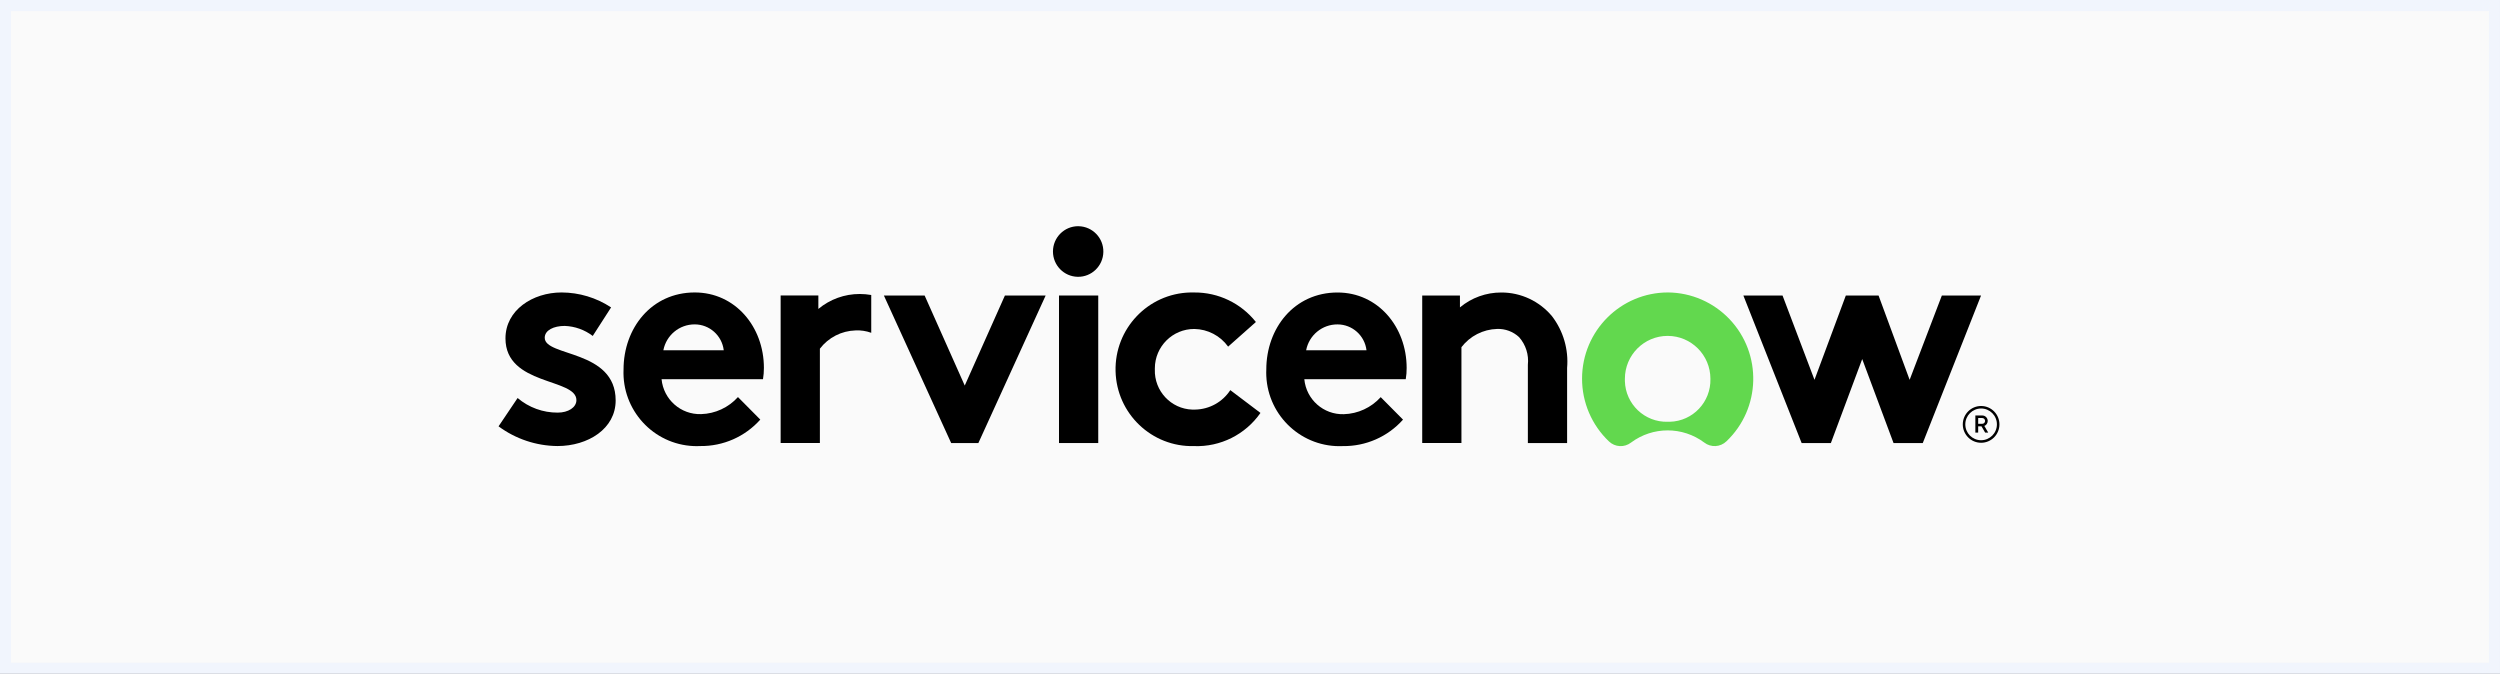 <svg xmlns="http://www.w3.org/2000/svg" width="282" height="76" viewBox="0 0 282 76" fill="none"><rect x="0" y="0" width="282" height="76" fill="#808080" stroke="none"/><rect x="0.622" y="0.622" width="280.755" height="74.755" fill="#FAFAFA" stroke="#F1F5FD" stroke-width="1.245"></rect><g clip-path="url(#clip0_5003_358)"><path fill-rule="evenodd" clip-rule="evenodd" d="M96.977 33.162C95.274 33.159 93.621 33.756 92.311 34.848V33.331H88.056V49.972H92.483V39.333C93.445 38.075 94.92 37.318 96.501 37.272C97.106 37.242 97.707 37.331 98.276 37.541V33.275C97.846 33.202 97.413 33.162 96.977 33.162Z" fill="black"></path><path fill-rule="evenodd" clip-rule="evenodd" d="M58.386 44.896C59.649 45.968 61.253 46.553 62.909 46.543C64.1 46.543 65.019 45.959 65.019 45.135C65.019 42.629 57.017 43.522 57.017 38.171C57.017 34.981 60.082 32.989 63.349 32.989C65.333 32.996 67.274 33.58 68.931 34.676L66.861 37.895C65.948 37.198 64.84 36.803 63.693 36.764C62.466 36.764 61.445 37.245 61.445 38.101C61.445 40.262 69.446 39.406 69.446 45.169C69.446 48.358 66.345 50.314 62.876 50.314C60.486 50.291 58.161 49.514 56.237 48.09L58.386 44.896Z" fill="black"></path><path fill-rule="evenodd" clip-rule="evenodd" d="M86.168 41.497C86.168 36.866 82.938 32.989 78.371 32.989C73.468 32.989 70.336 37.036 70.336 41.67C70.141 46.251 73.686 50.124 78.249 50.317C78.493 50.327 78.742 50.327 78.986 50.314C81.569 50.347 84.039 49.261 85.761 47.33L83.242 44.79C82.174 45.972 80.676 46.666 79.089 46.712C76.797 46.788 74.843 45.062 74.625 42.772H86.066C86.135 42.354 86.168 41.925 86.168 41.497ZM74.827 39.509C75.154 37.809 76.642 36.581 78.368 36.591C80.034 36.594 81.44 37.846 81.638 39.509H74.827Z" fill="black"></path><path fill-rule="evenodd" clip-rule="evenodd" d="M108.824 43.492L113.354 33.334H117.95L110.359 49.978H107.293L99.702 33.334H104.298L108.824 43.492Z" fill="black"></path><path fill-rule="evenodd" clip-rule="evenodd" d="M121.667 25.518C123.238 25.548 124.488 26.849 124.458 28.422C124.428 29.999 123.132 31.254 121.565 31.224C120.014 31.194 118.774 29.926 118.774 28.369C118.774 26.793 120.047 25.515 121.618 25.515L121.667 25.518Z" fill="black"></path><path d="M123.882 33.334H119.455V49.975H123.882V33.334Z" fill="black"></path><path fill-rule="evenodd" clip-rule="evenodd" d="M142.181 46.578C140.478 49.022 137.654 50.432 134.685 50.319C129.92 50.442 125.955 46.661 125.836 41.875C125.714 37.091 129.48 33.111 134.248 32.992C134.404 32.988 134.562 32.988 134.718 32.992C137.419 32.972 139.982 34.2 141.665 36.321L138.533 39.1C137.647 37.868 136.232 37.131 134.721 37.108C132.271 37.098 130.277 39.083 130.267 41.543V41.672C130.188 44.096 132.082 46.124 134.493 46.203L134.83 46.2C136.427 46.167 137.905 45.347 138.778 44.006L142.181 46.578Z" fill="black"></path><path fill-rule="evenodd" clip-rule="evenodd" d="M158.26 47.334C156.538 49.266 154.068 50.352 151.485 50.319C146.922 50.531 143.05 46.992 142.839 42.412C142.829 42.166 142.826 41.92 142.839 41.675C142.839 37.041 145.97 32.994 150.874 32.994C155.437 32.994 158.67 36.871 158.67 41.502C158.674 41.927 158.641 42.352 158.568 42.773H147.127C147.342 45.064 149.296 46.793 151.588 46.72C153.175 46.674 154.676 45.98 155.744 44.798L158.26 47.334ZM154.141 39.51C153.942 37.847 152.54 36.596 150.874 36.593C149.148 36.583 147.66 37.807 147.332 39.51H154.141Z" fill="black"></path><path fill-rule="evenodd" clip-rule="evenodd" d="M160.426 49.977V33.336H164.682V34.674C165.991 33.582 167.644 32.988 169.347 32.994C171.556 32.988 173.652 33.97 175.068 35.67C176.341 37.333 176.949 39.417 176.77 41.509V49.977H172.343V41.154C172.469 40.018 172.108 38.883 171.354 38.03C170.68 37.403 169.787 37.071 168.868 37.104C167.287 37.15 165.813 37.907 164.85 39.162V49.973H160.426V49.977Z" fill="black"></path><path fill-rule="evenodd" clip-rule="evenodd" d="M188.167 32.989C182.814 32.979 178.466 37.325 178.456 42.699C178.449 45.381 179.547 47.947 181.491 49.793C182.176 50.447 183.234 50.503 183.981 49.922C186.435 48.09 189.791 48.09 192.244 49.922C192.998 50.503 194.066 50.44 194.747 49.776C198.629 46.078 198.791 39.917 195.108 36.02C193.296 34.108 190.793 33.013 188.167 32.989ZM188.111 47.575C185.516 47.645 183.356 45.59 183.287 42.984V42.732C183.287 40.056 185.446 37.889 188.111 37.889C190.776 37.889 192.935 40.056 192.935 42.732C193.005 45.338 190.958 47.505 188.362 47.575H188.111Z" fill="#62D84E"></path><path fill-rule="evenodd" clip-rule="evenodd" d="M206.522 49.978H203.226L196.652 33.334H201.07L204.674 42.844L208.209 33.334H211.902L215.407 42.844L219.041 33.334H223.462L216.888 49.978H213.592L210.057 40.501L206.522 49.978Z" fill="black"></path><path d="M223.511 48.09H223.138V48.794H222.82V46.865H223.597C223.938 46.865 224.212 47.141 224.216 47.479V47.486C224.212 47.732 224.064 47.954 223.835 48.047L224.272 48.797H223.925L223.511 48.09ZM223.138 47.805H223.594C223.773 47.805 223.918 47.659 223.918 47.479C223.918 47.3 223.773 47.154 223.594 47.154H223.141L223.138 47.805Z" fill="black"></path><path d="M223.469 46.078C224.454 46.078 225.251 46.878 225.251 47.867C225.251 48.856 224.454 49.657 223.469 49.657C222.484 49.657 221.687 48.856 221.687 47.867C221.687 46.881 222.484 46.081 223.469 46.078ZM223.469 45.796C222.328 45.796 221.402 46.725 221.402 47.871C221.402 49.016 222.328 49.945 223.469 49.945C224.61 49.945 225.536 49.016 225.536 47.871C225.536 46.725 224.61 45.796 223.469 45.796Z" fill="black"></path></g><defs></defs></svg>